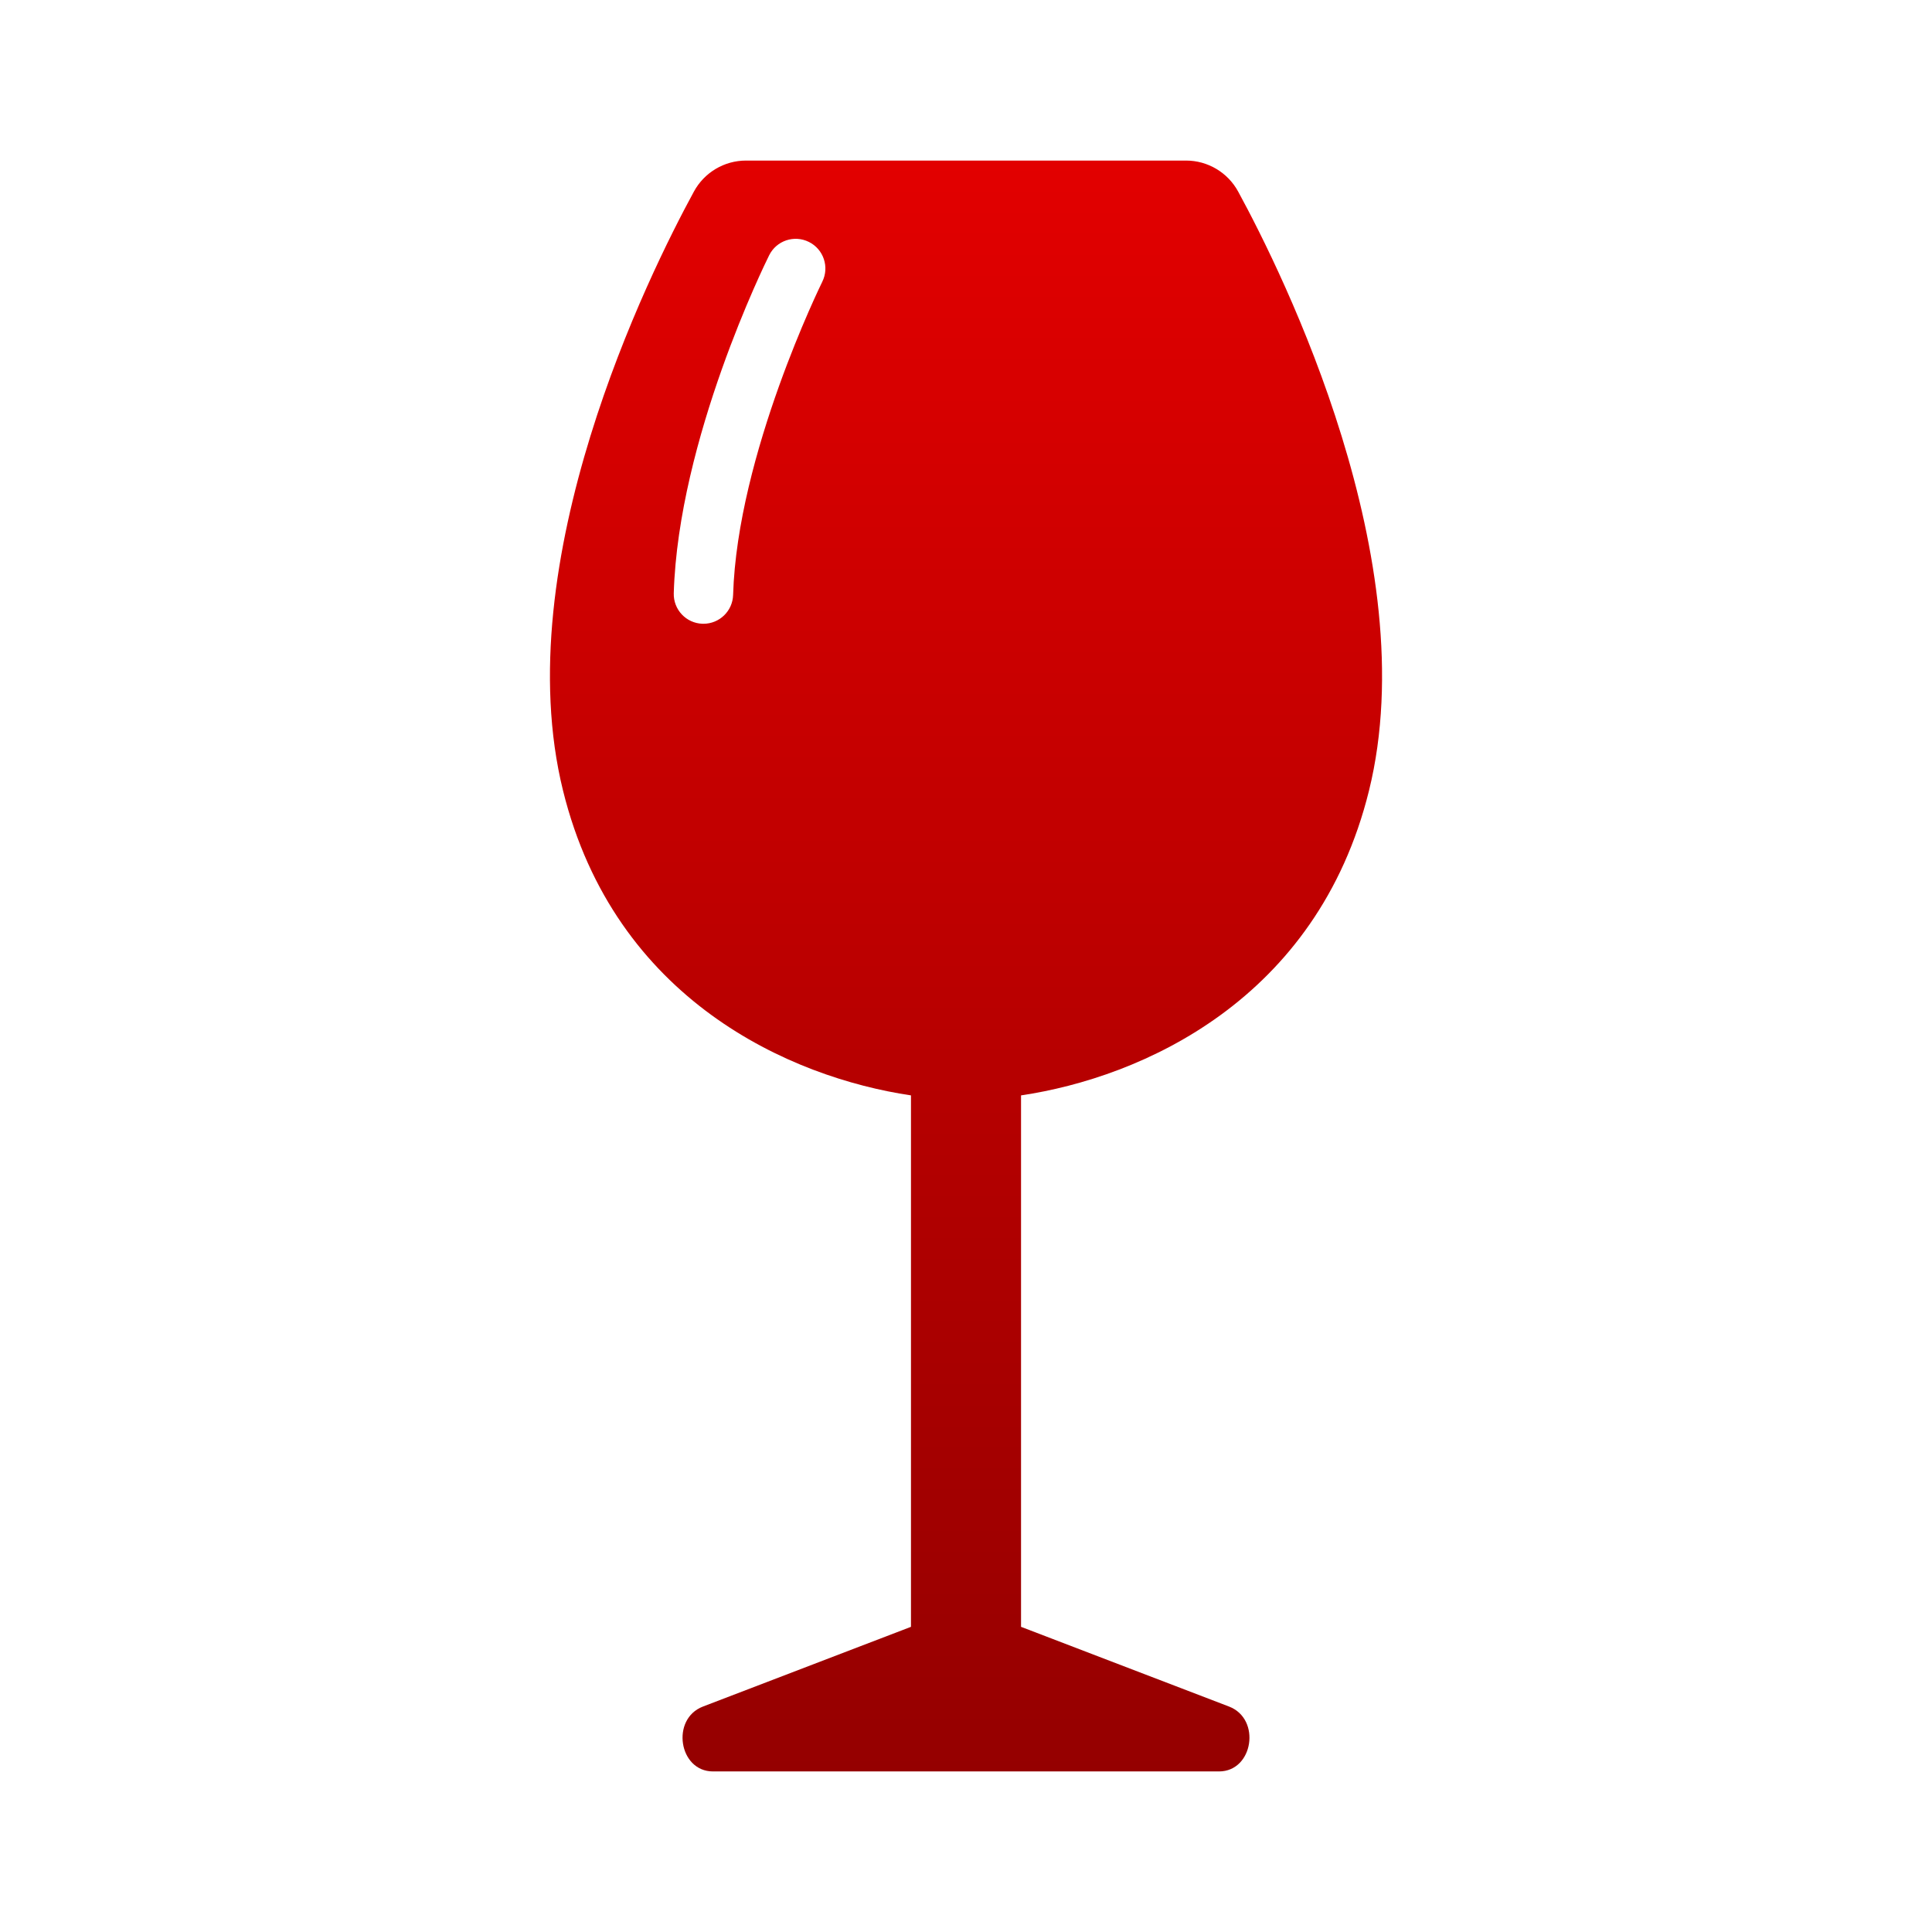 <svg width="604" height="604" viewBox="0 0 604 604" fill="none" xmlns="http://www.w3.org/2000/svg">
<path d="M387.09 59.899C383.844 53.925 377.586 50.197 370.791 50.197H233.23C226.426 50.197 220.178 53.916 216.932 59.899C202.87 85.72 158.334 175.537 176.02 247.167C192.196 312.711 247.16 336.861 284.797 342.448V508.596L219.763 533.52C209.656 537.389 212.194 553.801 222.896 553.801H381.107C391.809 553.801 394.338 537.399 384.24 533.52L319.206 508.596V342.448C356.852 336.861 411.816 312.701 427.992 247.167C445.65 175.574 401.161 85.739 387.09 59.899ZM257.079 88.07C256.815 88.608 230.494 142.062 229.191 186.003C229.04 191.033 224.916 195.006 219.924 195.006H219.64C214.516 194.855 210.496 190.58 210.637 185.465C212.062 137.4 239.299 82.143 240.46 79.812C242.734 75.225 248.283 73.347 252.898 75.641C257.485 77.925 259.344 83.493 257.07 88.079L257.079 88.07Z" fill="url(#paint0_linear_383_850)"/>
<defs>
<linearGradient id="paint0_linear_383_850" x1="302.002" y1="50.197" x2="302.002" y2="553.801" gradientUnits="userSpaceOnUse">
<stop stop-color="#E20000"/>
<stop offset="1" stop-color="#950000"/>
</linearGradient>
</defs>
</svg>
